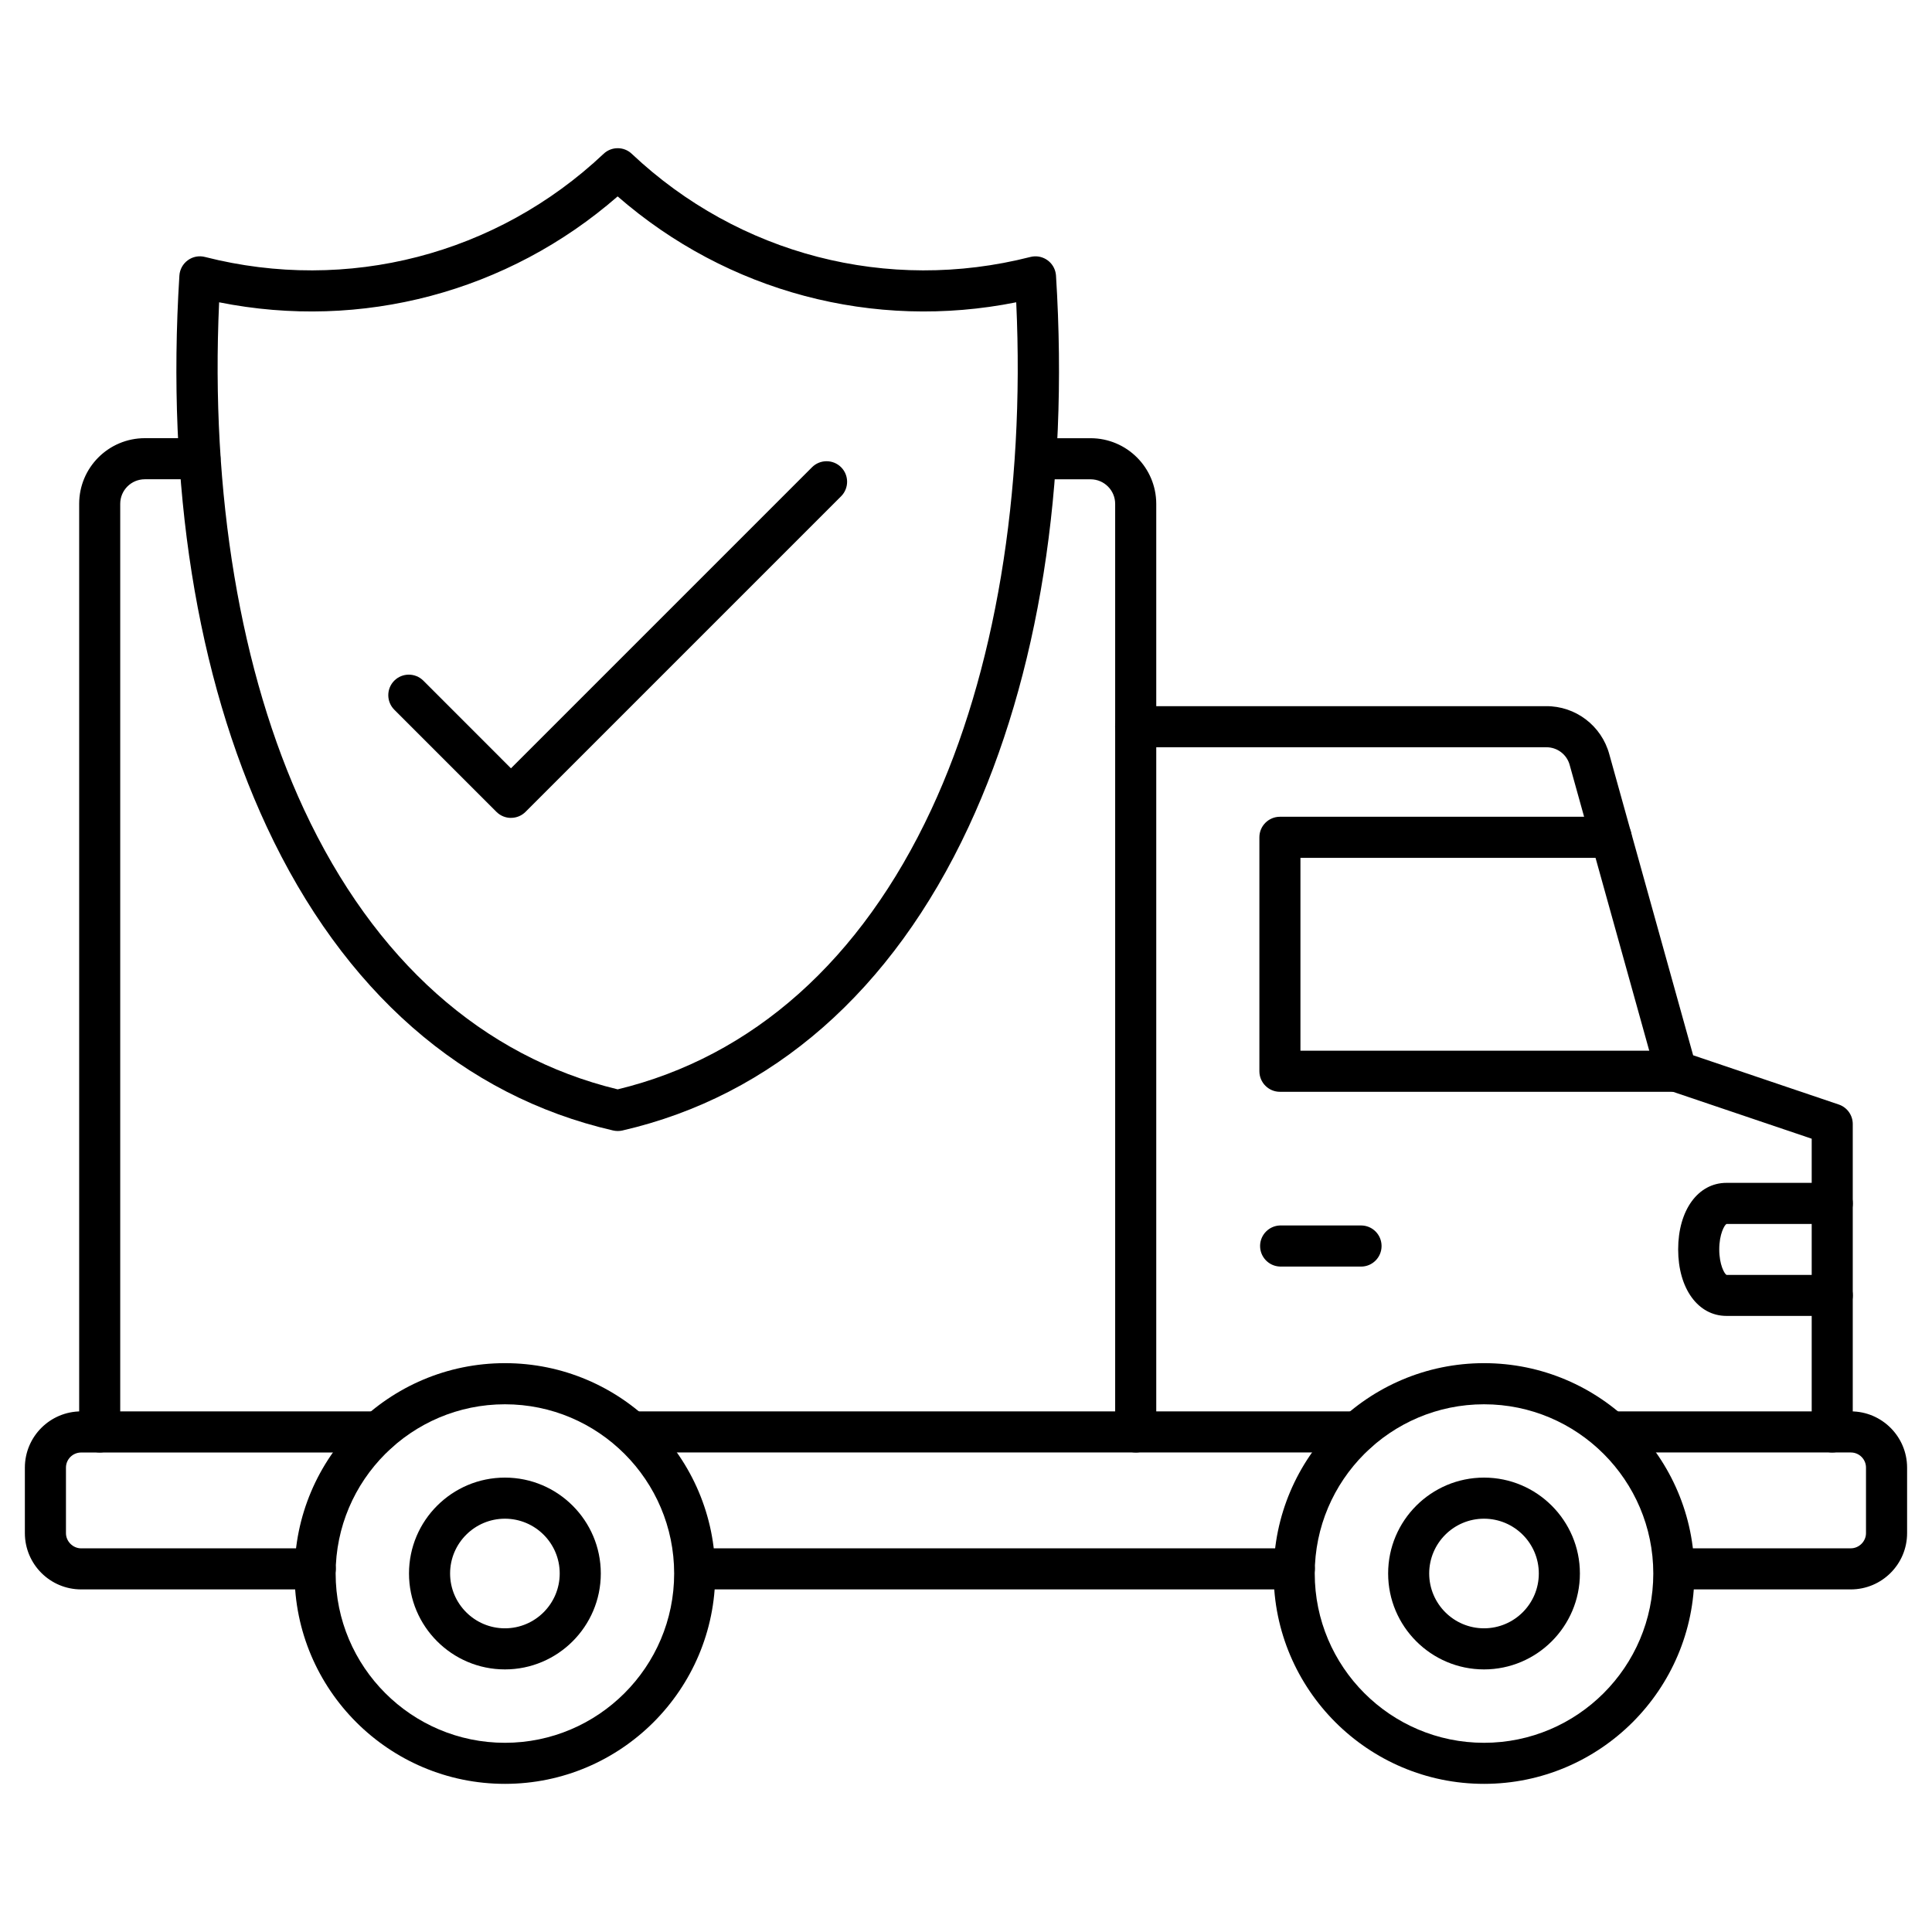 <svg viewBox="0 0 512 512" xmlns="http://www.w3.org/2000/svg" data-name="Layer 1" id="Layer_1">
  <defs>
    <style>
      .cls-1 {
        fill-rule: evenodd;
        stroke-width: 0px;
      }
    </style>
  </defs>
  <path d="m58.07,80.11c-2.33,50.62,5.6,98.14,22.5,134.42,18.6,39.89,47.32,65.5,83.12,74.16,35.81-8.66,64.54-34.27,83.12-74.16,16.91-36.28,24.84-83.8,22.5-134.42-37.78,7.56-76.51-2.7-105.63-28.06-29.11,25.36-67.84,35.62-105.63,28.06h0Zm105.63,219.62c-.41,0-.81-.05-1.22-.14-39.77-9.14-71.5-36.97-91.78-80.46-18.64-40-26.65-90.52-23.16-146.1.1-1.62.93-3.11,2.23-4.06,1.31-.96,2.98-1.28,4.55-.87,37.79,9.63,77.27-.59,105.64-27.34,2.1-1.98,5.38-1.98,7.46,0,28.38,26.75,67.86,36.97,105.64,27.34,2.92-.74,5.89,1.02,6.63,3.94.08.33.14.66.16,1,3.49,55.58-4.53,106.1-23.17,146.1-20.26,43.48-52,71.31-91.76,80.46-.4.09-.81.13-1.23.13h0Z" class="cls-1"></path>
  <path d="m135.42,216.75c-1.38,0-2.78-.52-3.85-1.59l-27.08-27.08c-2.12-2.13-2.12-5.57,0-7.7,2.13-2.12,5.57-2.12,7.7,0l23.22,23.23,79.79-79.79c2.13-2.12,5.57-2.12,7.7,0,2.12,2.13,2.12,5.57,0,7.7l-83.63,83.63c-1.02,1.02-2.41,1.6-3.86,1.59ZM26.43,384.92c-3.01,0-5.45-2.44-5.45-5.45v-245.95c0-9.61,7.79-17.39,17.4-17.4h14.61c3.01,0,5.44,2.44,5.44,5.45,0,3-2.44,5.44-5.44,5.44h-14.61c-3.6,0-6.52,2.91-6.52,6.51h0v245.95c0,3-2.44,5.45-5.44,5.45h0Zm274.54,0c-3.01,0-5.44-2.44-5.44-5.44h0v-245.95c0-3.6-2.93-6.51-6.52-6.51h-14.61c-3.01-.07-5.39-2.57-5.31-5.58.07-2.9,2.41-5.24,5.31-5.31h14.61c9.61.01,17.39,7.79,17.41,17.4v245.95c0,3-2.44,5.45-5.44,5.45h0Z" class="cls-1"></path>
  <path d="m485.57,384.92c-3.01,0-5.44-2.44-5.45-5.45v-77.7l-37.62-12.72c-1.71-.57-3.02-1.96-3.51-3.7l-22.99-82.56c-.74-2.85-3.34-4.81-6.28-4.76h-108.76c-3.01,0-5.44-2.43-5.45-5.44h0c0-3.01,2.43-5.45,5.44-5.45h108.76c7.83-.06,14.72,5.18,16.77,12.74l22.22,79.78,38.6,13.05c2.21.75,3.7,2.83,3.7,5.16v81.6c0,3.01-2.43,5.44-5.44,5.45h0Z" class="cls-1"></path>
  <path d="m444.24,289.34h-105.04c-3.01,0-5.44-2.44-5.45-5.44v-62.01c0-3,2.44-5.44,5.45-5.44h87.77c3.02,0,5.44,2.44,5.44,5.44s-2.43,5.45-5.45,5.45h-82.33v51.11h99.59c3.02,0,5.44,2.44,5.44,5.45s-2.42,5.44-5.44,5.44h0Zm-83.55,46.31h-21.49c-3.01-.1-5.36-2.63-5.26-5.63.1-2.86,2.4-5.16,5.26-5.26h21.49c3.02,0,5.44,2.44,5.44,5.45s-2.43,5.45-5.44,5.45h0Zm-.91,49.27h-192.49c-3.01-.1-5.36-2.62-5.26-5.63.1-2.86,2.39-5.16,5.26-5.26h192.49c3.01,0,5.45,2.44,5.45,5.45s-2.44,5.45-5.45,5.45Zm-276.26,36.29H21.51c-8.23,0-14.91-6.67-14.92-14.91v-17.37c.01-8.23,6.69-14.9,14.92-14.9h78.8c3.01,0,5.45,2.44,5.45,5.45s-2.44,5.45-5.45,5.45H21.51c-2.23,0-4.03,1.8-4.03,4.01v17.37c0,2.18,1.85,4.02,4.03,4.02h62.02c3.01,0,5.44,2.45,5.44,5.45,0,3-2.44,5.43-5.44,5.44h0Zm259.47,0h-158.91c-3.01-.1-5.36-2.63-5.26-5.63.1-2.86,2.4-5.16,5.26-5.26h158.91c3.01,0,5.44,2.45,5.44,5.45,0,3-2.44,5.43-5.44,5.44h0Zm147.5,0h-46.94c-3.01-.1-5.36-2.63-5.26-5.63.1-2.86,2.4-5.16,5.26-5.26h46.94c2.18,0,4.02-1.84,4.02-4.02v-17.37c0-2.21-1.8-4.01-4.02-4.01h-63.73c-3.01-.1-5.36-2.63-5.26-5.63.1-2.86,2.4-5.16,5.26-5.26h63.73c8.23,0,14.9,6.68,14.91,14.9v17.37c0,8.23-6.68,14.9-14.91,14.91h0Zm-4.92-72.48h-28.04c-7.53,0-12.8-7.25-12.8-17.63s5.26-17.63,12.8-17.63h28.04c3.02,0,5.44,2.44,5.44,5.45s-2.42,5.45-5.44,5.45h-28.04c-.53.27-1.91,2.69-1.91,6.74s1.37,6.47,1.92,6.75h28.03c3.02,0,5.44,2.43,5.44,5.43,0,3.01-2.43,5.44-5.44,5.45h0,0Z" class="cls-1"></path>
  <path d="m133.81,372.15c-24.73,0-44.86,20.11-44.86,44.85s20.13,44.86,44.86,44.86,44.85-20.13,44.85-44.86-20.11-44.85-44.84-44.85h0Zm0,100.59c-30.75,0-55.75-25-55.75-55.75s25-55.74,55.75-55.74,55.74,25,55.74,55.74-25,55.75-55.73,55.75h0Zm259.47-100.59c-24.73,0-44.86,20.11-44.86,44.85s20.12,44.86,44.86,44.86,44.86-20.13,44.86-44.86-20.13-44.85-44.86-44.85h0Zm0,100.59c-30.73,0-55.75-25-55.75-55.75s25.02-55.74,55.75-55.74,55.75,25,55.75,55.74-25.02,55.75-55.75,55.75Z" class="cls-1"></path>
  <path d="m133.81,402.47c-8.01,0-14.53,6.51-14.53,14.52s6.52,14.53,14.53,14.53,14.52-6.52,14.52-14.53c0-8.02-6.5-14.51-14.52-14.52Zm0,39.94c-14.02,0-25.42-11.4-25.42-25.42s11.4-25.41,25.42-25.41,25.41,11.4,25.41,25.41-11.4,25.42-25.41,25.42Zm259.47-39.94c-8.02,0-14.52,6.5-14.53,14.52.01,8.02,6.51,14.52,14.53,14.53,8.02-.01,14.52-6.51,14.52-14.53,0-8.02-6.5-14.51-14.52-14.52Zm0,39.94c-14.01,0-25.41-11.4-25.41-25.42s11.4-25.41,25.41-25.41,25.41,11.4,25.41,25.41-11.4,25.42-25.41,25.42Z" class="cls-1"></path>
</svg>